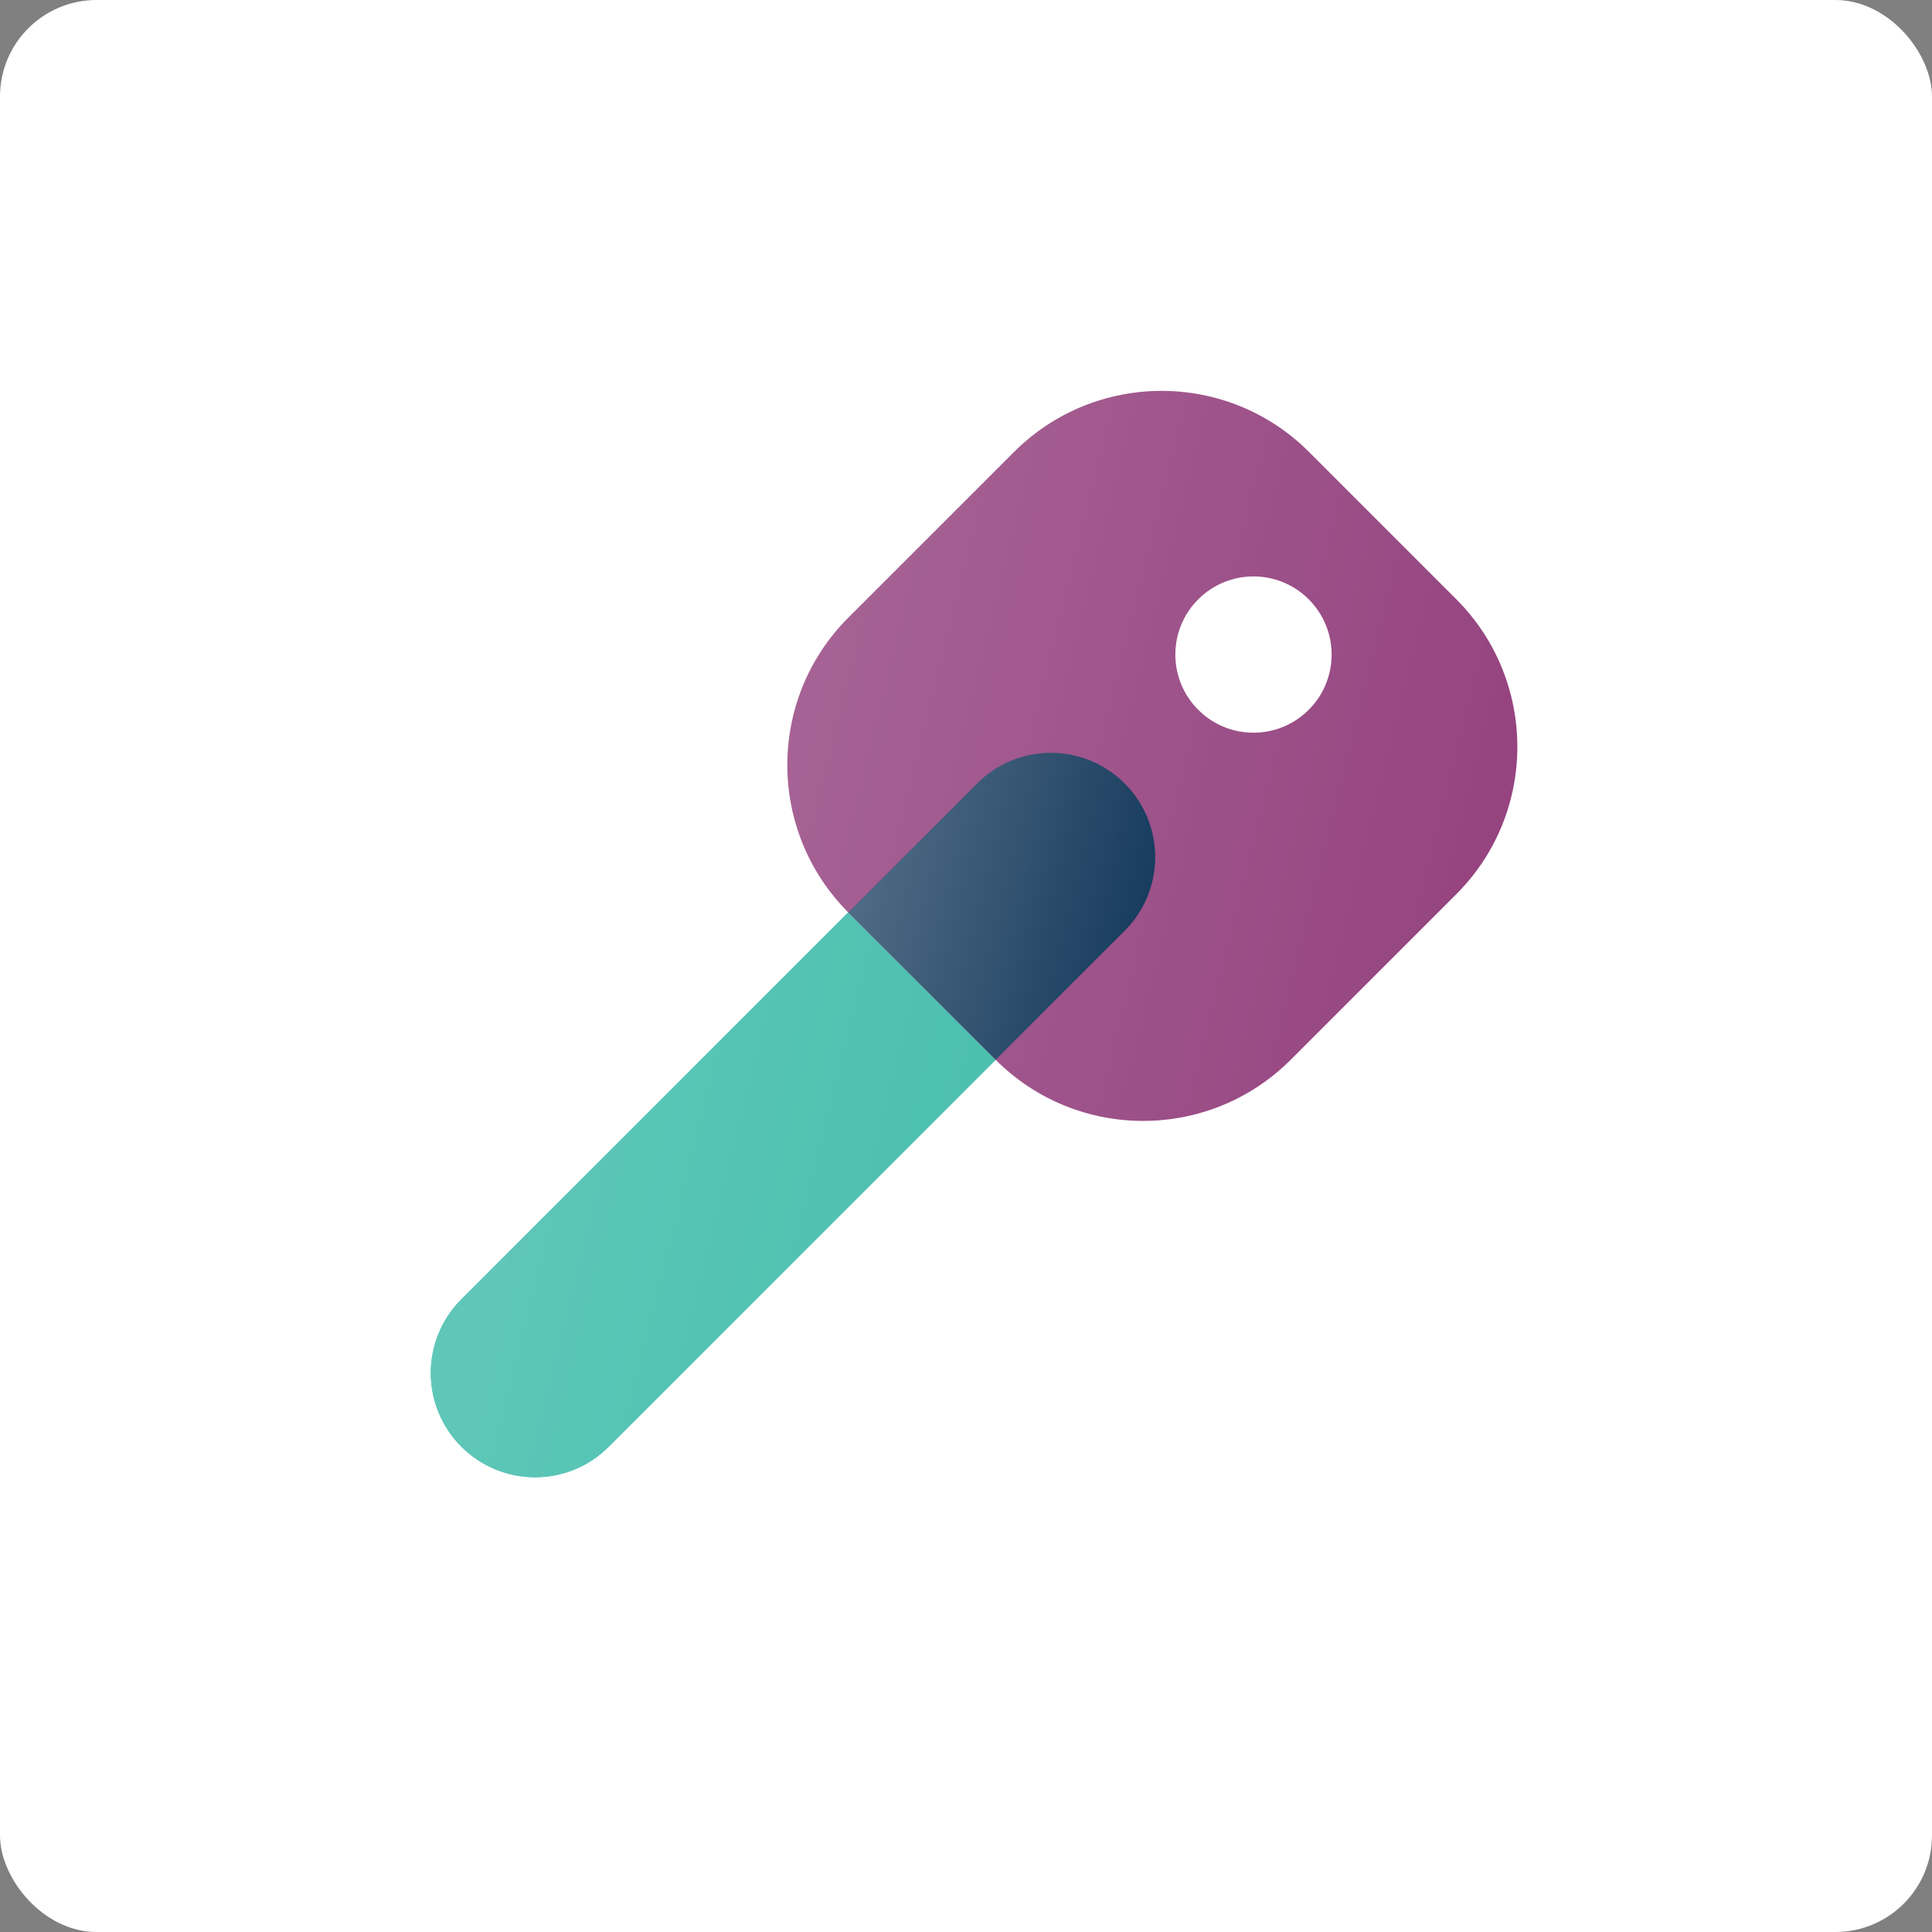 <svg xmlns="http://www.w3.org/2000/svg" xmlns:xlink="http://www.w3.org/1999/xlink" id="graphic" width="100" height="100" viewBox="0 0 100 100"><rect x="0" y="0" width="100" height="100" fill="#808080" stroke="none"/><defs><style>      .cls-1 {        fill: #fff;      }      .cls-2 {        fill: url(#linear-gradient-2);      }      .cls-2, .cls-3 {        fill-rule: evenodd;      }      .cls-2, .cls-4 {        fill-opacity: .2;      }      .cls-3 {        fill: #93407d;      }      .cls-5 {        fill: #0f3558;      }      .cls-6 {        fill: url(#linear-gradient-3);        fill-opacity: .3;      }      .cls-4 {        fill: url(#linear-gradient);      }      .cls-7 {        fill: #40bcaa;      }    </style><linearGradient id="linear-gradient" x1="18.99" y1="-1988.64" x2="63.1" y2="-1999.67" gradientTransform="translate(0 -1936.44) scale(1 -1)" gradientUnits="userSpaceOnUse"><stop offset="0" stop-color="#fff"></stop><stop offset="1" stop-color="#fff" stop-opacity="0"></stop></linearGradient><linearGradient id="linear-gradient-2" x1="37.41" y1="-1970" x2="81.87" y2="-1981.12" xlink:href="#linear-gradient"></linearGradient><linearGradient id="linear-gradient-3" x1="42.59" y1="-1980.67" x2="61.28" y2="-1985.35" xlink:href="#linear-gradient"></linearGradient></defs><rect class="cls-1" y="0" width="100" height="100" rx="5" ry="5"></rect><g><path class="cls-7" d="M50.58,40.55l-26.7,26.7c-2.11,2.11-2.11,5.52,0,7.63,2.11,2.11,5.52,2.11,7.63,0l26.7-26.7c2.11-2.11,2.11-5.52,0-7.63-2.11-2.11-5.52-2.11-7.63,0Z"></path><path class="cls-4" d="M50.58,40.55l-26.7,26.7c-2.11,2.11-2.11,5.52,0,7.63,2.11,2.11,5.52,2.11,7.63,0l26.7-26.7c2.11-2.11,2.11-5.52,0-7.63-2.11-2.11-5.52-2.11-7.63,0Z"></path><path class="cls-7" d="M50.58,40.55l-26.7,26.7c-2.11,2.11-2.11,5.52,0,7.63,2.11,2.11,5.52,2.11,7.63,0l26.7-26.7c2.11-2.11,2.11-5.52,0-7.63-2.11-2.11-5.52-2.11-7.63,0Z"></path><path class="cls-4" d="M50.58,40.55l-26.7,26.7c-2.11,2.11-2.11,5.52,0,7.63,2.11,2.11,5.52,2.11,7.63,0l26.7-26.7c2.11-2.11,2.11-5.52,0-7.63-2.11-2.11-5.52-2.11-7.63,0Z"></path><path class="cls-3" d="M43.91,31.97c-4.21,4.21-4.21,11.04,0,15.26l7.63,7.63c4.21,4.21,11.04,4.21,15.26,0l8.58-8.58c4.21-4.21,4.21-11.04,0-15.26l-7.63-7.63c-4.21-4.21-11.04-4.21-15.26,0l-8.58,8.58ZM67.74,36.74c1.58-1.58,1.58-4.14,0-5.72-1.58-1.58-4.14-1.58-5.72,0-1.58,1.58-1.58,4.14,0,5.72,1.58,1.58,4.14,1.58,5.72,0Z"></path><path class="cls-2" d="M43.91,31.97c-4.21,4.21-4.21,11.04,0,15.26l7.63,7.63c4.21,4.21,11.04,4.21,15.26,0l8.58-8.58c4.21-4.21,4.21-11.04,0-15.26l-7.63-7.63c-4.21-4.21-11.04-4.21-15.26,0l-8.58,8.58ZM67.74,36.74c1.58-1.58,1.58-4.14,0-5.72-1.58-1.58-4.14-1.58-5.72,0-1.58,1.58-1.58,4.14,0,5.72,1.58,1.58,4.14,1.58,5.72,0Z"></path><path class="cls-5" d="M51.54,54.85l6.67-6.67c2.11-2.11,2.11-5.52,0-7.63-2.11-2.11-5.52-2.11-7.63,0l-6.67,6.67,7.63,7.63Z"></path><path class="cls-6" d="M51.54,54.85l6.67-6.67c2.11-2.11,2.11-5.52,0-7.63-2.11-2.11-5.52-2.11-7.63,0l-6.67,6.67,7.63,7.63Z"></path></g></svg>
